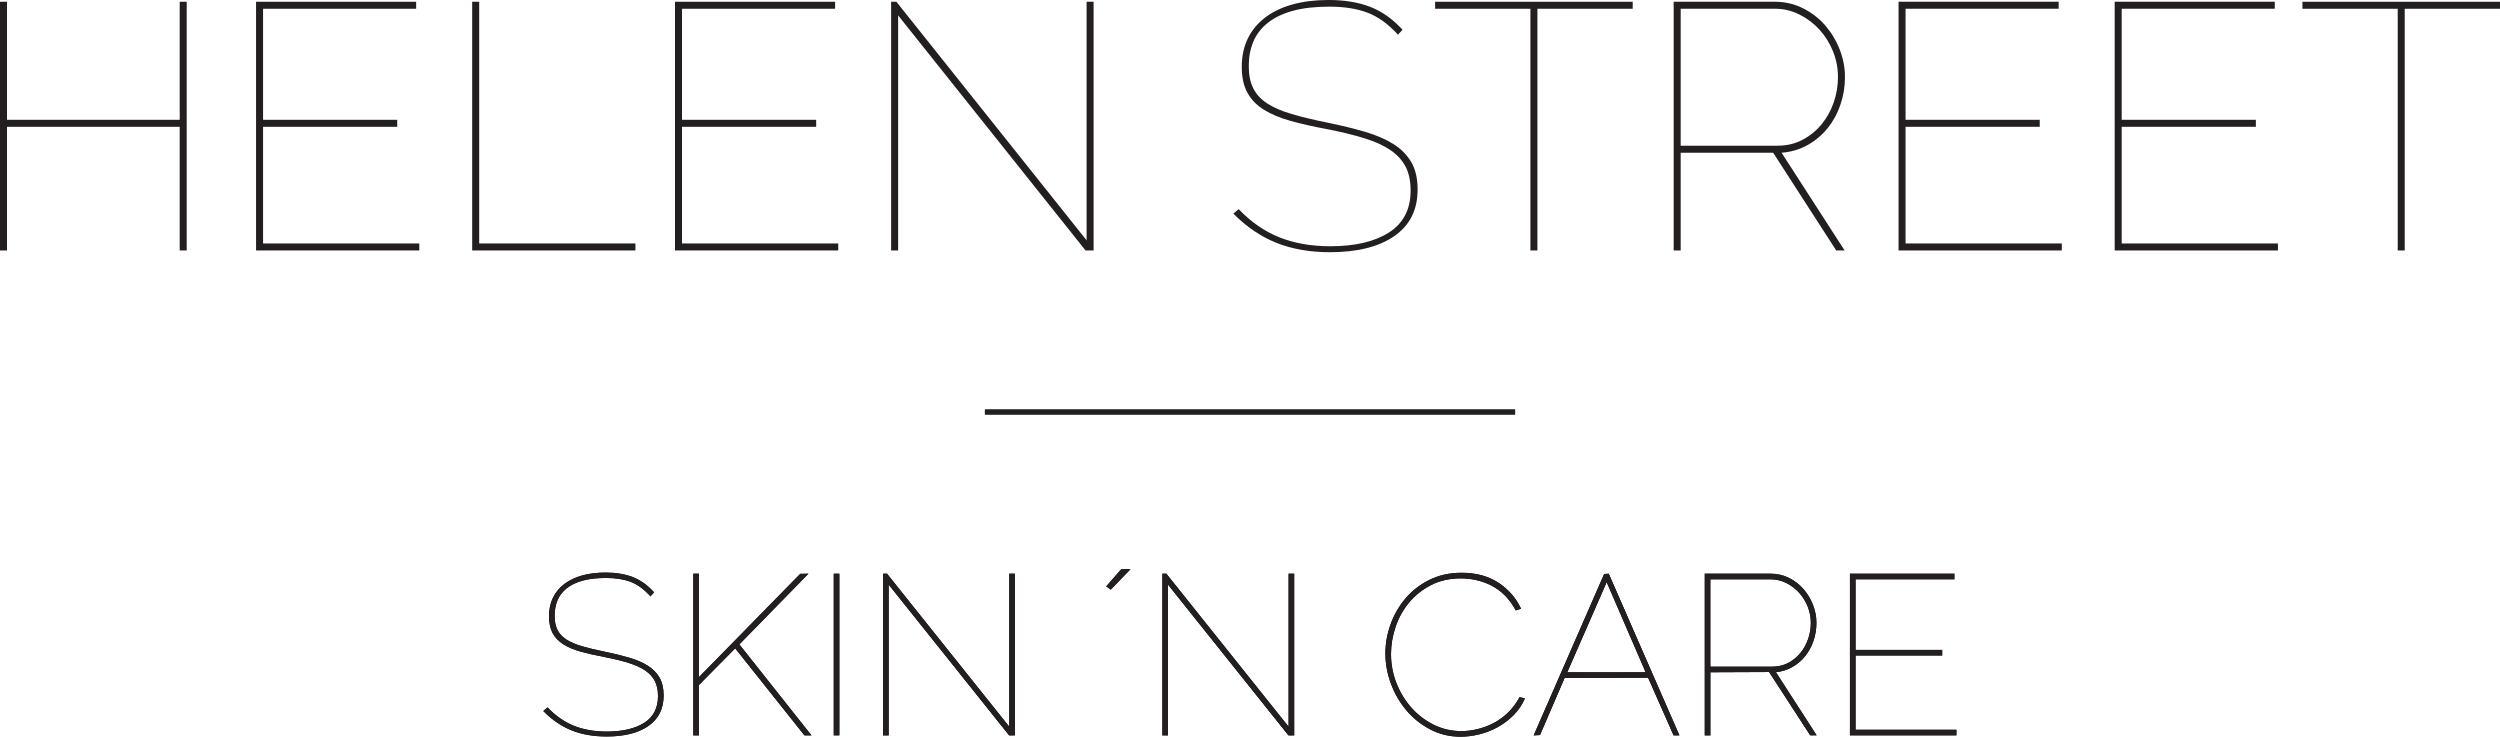 <?xml version="1.0" encoding="UTF-8"?>
<svg id="b" data-name="Layer_2" xmlns="http://www.w3.org/2000/svg" width="383.402" height="112.985" viewBox="0 0 383.402 112.985">
  <g id="c" data-name="Layer_1">
    <g>
      <path d="M28.633.269v38.142h-1.074v-18.963H1.075v18.963H0V.269h1.075v18.104h26.484V.269h1.074Z" fill="#231f20"/>
      <path d="M64.304,37.336v1.074h-25.034V.269h24.551v1.074h-23.476v17.03h20.575v1.075h-20.575v17.889h23.959Z" fill="#231f20"/>
      <path d="M72.415,38.411V.269h1.075v37.068h23.959v1.074h-25.034Z" fill="#231f20"/>
      <path d="M128.553,37.336v1.074h-25.034V.269h24.551v1.074h-23.476v17.03h20.575v1.075h-20.575v17.889h23.959Z" fill="#231f20"/>
      <path d="M137.739,2.364v36.047h-1.075V.269h.806l29.171,36.584V.269h1.074v38.142h-1.235L137.739,2.364Z" fill="#231f20"/>
      <path d="M214.397,5.318c-1.504-1.647-3.071-2.775-4.7-3.384-1.63-.609-3.572-.914-5.829-.914-2.185,0-4.056.215-5.614.645-1.558.43-2.839,1.047-3.841,1.853-1.003.806-1.738,1.765-2.203,2.874-.466,1.111-.698,2.364-.698,3.761,0,1.361.232,2.498.698,3.411.465.914,1.182,1.684,2.149,2.31.967.627,2.211,1.165,3.733,1.612,1.522.448,3.339.886,5.453,1.316,2.113.43,4.029.896,5.748,1.397,1.72.502,3.179,1.128,4.379,1.88,1.199.752,2.122,1.684,2.767,2.793.645,1.11.967,2.507.967,4.19,0,3.116-1.191,5.498-3.572,7.145-2.383,1.648-5.668,2.471-9.858,2.471-3.081,0-5.812-.474-8.193-1.423-2.382-.949-4.593-2.444-6.634-4.486l.806-.698c1.934,2.006,4.038,3.457,6.312,4.351,2.274.896,4.862,1.343,7.763,1.343,3.795,0,6.795-.707,8.999-2.122,2.202-1.415,3.304-3.554,3.304-6.42,0-1.432-.251-2.641-.752-3.626-.502-.984-1.272-1.835-2.311-2.552-1.039-.716-2.363-1.325-3.976-1.827-1.611-.501-3.51-.967-5.694-1.396-2.113-.394-3.984-.814-5.614-1.263-1.63-.447-3.008-1.021-4.136-1.719-1.128-.699-1.979-1.576-2.552-2.632-.573-1.056-.86-2.373-.86-3.949,0-1.647.313-3.106.94-4.378.626-1.271,1.521-2.345,2.686-3.223,1.163-.877,2.56-1.54,4.19-1.988,1.629-.447,3.465-.671,5.507-.671,2.435,0,4.557.349,6.366,1.047,1.808.699,3.465,1.872,4.969,3.519l-.698.752Z" fill="#231f20"/>
      <path d="M250.391,1.343h-14.612v37.068h-1.074V1.343h-14.612V.269h30.299v1.074Z" fill="#231f20"/>
      <path d="M256.676,38.411V.269h15.525c1.539,0,2.973.332,4.298.994,1.324.664,2.462,1.541,3.411,2.632.948,1.093,1.692,2.329,2.229,3.707.537,1.379.806,2.785.806,4.217,0,1.469-.233,2.883-.698,4.244-.466,1.362-1.128,2.57-1.987,3.626-.86,1.057-1.89,1.916-3.089,2.579-1.201.663-2.517,1.047-3.949,1.155l9.67,14.988h-1.289l-9.67-14.988h-14.183v14.988h-1.074ZM257.75,22.348h14.827c1.433,0,2.722-.304,3.868-.914,1.146-.608,2.122-1.405,2.928-2.391.806-.984,1.424-2.104,1.854-3.357.43-1.253.645-2.542.645-3.868,0-1.361-.251-2.668-.752-3.922-.502-1.253-1.191-2.364-2.068-3.331-.878-.967-1.907-1.746-3.089-2.337s-2.437-.887-3.761-.887h-14.451v21.005Z" fill="#231f20"/>
      <path d="M316.199,37.336v1.074h-25.034V.269h24.551v1.074h-23.477v17.03h20.575v1.075h-20.575v17.889h23.96Z" fill="#231f20"/>
      <path d="M349.345,37.336v1.074h-25.034V.269h24.551v1.074h-23.477v17.03h20.575v1.075h-20.575v17.889h23.96Z" fill="#231f20"/>
      <path d="M383.402,1.343h-14.612v37.068h-1.074V1.343h-14.612V.269h30.299v1.074Z" fill="#231f20"/>
    </g>
    <g>
      <g>
        <path d="M93.019,112.951c-1.991,0-3.781-.311-5.321-.924-1.541-.613-2.992-1.594-4.313-2.916l-.064-.064.65-.563.056.058c1.233,1.28,2.595,2.218,4.046,2.79,1.451.571,3.127.861,4.981.861,2.424,0,4.363-.457,5.764-1.357,1.39-.893,2.094-2.263,2.094-4.073,0-.907-.161-1.682-.477-2.302-.317-.622-.809-1.166-1.464-1.617-.662-.457-1.518-.849-2.543-1.168-1.029-.321-2.263-.624-3.668-.9-1.375-.257-2.597-.532-3.631-.817-1.055-.29-1.961-.666-2.693-1.119-.738-.458-1.303-1.041-1.677-1.731-.375-.692-.565-1.564-.565-2.591,0-1.072.207-2.036.616-2.865.409-.829,1.001-1.539,1.759-2.11.756-.57,1.676-1.007,2.734-1.298,1.055-.29,2.258-.437,3.578-.437,1.576,0,2.969.229,4.141.682,1.175.455,2.266,1.227,3.241,2.294l.053.058-.567.611-.062-.068c-.956-1.047-1.966-1.775-3.002-2.164-1.041-.387-2.296-.584-3.733-.584-1.397,0-2.609.139-3.603.413-.99.273-1.814.671-2.449,1.182-.633.507-1.103,1.121-1.397,1.822-.295.704-.444,1.509-.444,2.395,0,.86.148,1.588.441,2.165.293.574.75,1.065,1.358,1.458.617.4,1.421.747,2.389,1.03.975.288,2.157.573,3.514.848,1.355.276,2.606.581,3.718.905,1.11.323,2.068.735,2.848,1.223.783.491,1.393,1.108,1.815,1.833.422.727.636,1.651.636,2.748,0,2.033-.788,3.609-2.343,4.684-1.544,1.069-3.702,1.61-6.413,1.61Z" fill="#231f20"/>
        <path d="M99.748,91.326c-.971-1.063-1.983-1.791-3.035-2.186-1.053-.392-2.307-.589-3.763-.589-1.411,0-2.619.139-3.625.416s-1.833.677-2.48,1.197c-.647.52-1.122,1.139-1.422,1.856s-.451,1.526-.451,2.428c0,.88.15,1.612.451,2.203.3.589.763,1.087,1.388,1.491.624.405,1.427.752,2.411,1.04.982.29,2.156.573,3.521.85,1.364.278,2.601.579,3.711.903s2.052.728,2.827,1.213c.775.486,1.37,1.087,1.786,1.804s.624,1.619.624,2.705c0,2.013-.769,3.551-2.306,4.614-1.539,1.064-3.66,1.595-6.365,1.595-1.989,0-3.753-.306-5.29-.919-1.539-.612-2.966-1.578-4.284-2.897l.52-.451c1.249,1.296,2.607,2.232,4.076,2.81s3.14.867,5.012.867c2.451,0,4.388-.456,5.81-1.37,1.422-.913,2.133-2.295,2.133-4.145,0-.924-.162-1.705-.486-2.341-.324-.637-.821-1.186-1.491-1.648s-1.526-.856-2.567-1.179c-1.041-.325-2.267-.625-3.677-.903-1.365-.255-2.573-.525-3.625-.815-1.053-.289-1.943-.658-2.671-1.109-.728-.452-1.278-1.018-1.647-1.7-.37-.682-.555-1.532-.555-2.551,0-1.063.202-2.006.607-2.827.405-.82.983-1.514,1.735-2.08.751-.567,1.653-.994,2.705-1.283s2.238-.434,3.556-.434c1.572,0,2.942.225,4.11.675,1.167.452,2.237,1.209,3.208,2.272l-.451.486Z" fill="#231f20"/>
        <polygon points="123.369 112.777 112.748 99.431 107.162 105.086 107.186 112.777 106.323 112.777 106.323 87.98 107.186 87.98 107.186 103.848 122.719 88.005 123.786 87.98 123.988 87.98 113.389 98.824 124.447 112.777 123.369 112.777" fill="#231f20"/>
        <path d="M106.408,112.693v-24.628h.693v15.991l15.679-15.991h1.006l-10.51,10.753,10.995,13.875h-.902l-10.614-13.39-5.654,5.724v7.666h-.693Z" fill="#231f20"/>
        <rect x="127.863" y="87.98" width=".863" height="24.797" fill="#231f20"/>
        <path d="M127.947,112.693v-24.628h.693v24.628h-.693Z" fill="#231f20"/>
        <polygon points="154.76 112.777 136.287 89.66 136.287 112.777 135.424 112.777 135.424 87.98 136.029 87.98 154.779 111.444 154.779 87.98 155.643 87.98 155.643 112.777 154.76 112.777" fill="#231f20"/>
        <path d="M136.202,89.417v23.275h-.693v-24.628h.52l18.835,23.622v-23.622h.694v24.628h-.798l-18.558-23.275Z" fill="#231f20"/>
        <polygon points="169.655 89.916 171.935 87.315 173.178 87.286 173.378 87.286 170.342 90.433 169.655 89.916" fill="#231f20"/>
        <path d="M170.334,90.32l-.555-.416,2.22-2.532h1.18l-2.845,2.949Z" fill="#231f20"/>
        <polygon points="197.598 112.777 179.125 89.66 179.125 112.777 178.262 112.777 178.262 87.98 178.867 87.98 197.617 111.444 197.617 87.98 198.48 87.98 198.48 112.777 197.598 112.777" fill="#231f20"/>
        <path d="M179.04,89.417v23.275h-.693v-24.628h.52l18.835,23.622v-23.622h.694v24.628h-.798l-18.558-23.275Z" fill="#231f20"/>
        <path d="M223.993,112.985c-1.672,0-3.237-.376-4.653-1.119-1.414-.741-2.642-1.723-3.65-2.917-1.008-1.193-1.807-2.567-2.373-4.083-.567-1.514-.855-3.081-.855-4.66,0-1.484.264-2.976.785-4.434.521-1.46,1.284-2.794,2.269-3.963.986-1.171,2.221-2.136,3.669-2.866,1.448-.731,3.124-1.102,4.981-1.102,2.206,0,4.101.512,5.631,1.523,1.532,1.01,2.686,2.323,3.43,3.902l.042.088-.818.258-.033-.062c-.479-.887-1.04-1.651-1.668-2.269-.625-.614-1.318-1.117-2.06-1.493-.742-.376-1.517-.654-2.303-.825-.785-.171-1.579-.258-2.358-.258-1.689,0-3.216.341-4.54,1.014-1.326.675-2.46,1.572-3.373,2.667-.915,1.098-1.616,2.355-2.083,3.737-.469,1.383-.707,2.792-.707,4.187,0,1.555.284,3.062.844,4.478.56,1.418,1.336,2.688,2.309,3.773.969,1.084,2.122,1.959,3.425,2.6,1.302.639,2.725.962,4.229.962.798,0,1.631-.104,2.478-.311.843-.205,1.671-.517,2.46-.929.789-.411,1.529-.949,2.201-1.6.672-.649,1.256-1.43,1.737-2.32l.032-.059.82.215-.041.091c-.416.927-.993,1.764-1.717,2.488-.722.721-1.533,1.333-2.412,1.818-.882.487-1.829.857-2.813,1.101-.983.243-1.953.366-2.883.366Z" fill="#231f20"/>
        <path d="M212.547,100.206c0-1.479.26-2.949.78-4.405.52-1.458,1.271-2.77,2.254-3.937s2.197-2.116,3.642-2.844c1.445-.729,3.092-1.093,4.943-1.093,2.197,0,4.059.502,5.585,1.509,1.525,1.006,2.658,2.295,3.399,3.867l-.658.208c-.486-.901-1.048-1.664-1.684-2.289-.635-.624-1.33-1.127-2.08-1.508-.752-.382-1.526-.659-2.324-.833-.798-.174-1.591-.26-2.376-.26-1.712,0-3.238.342-4.579,1.023-1.341.682-2.474,1.578-3.399,2.688s-1.625,2.365-2.099,3.764c-.474,1.399-.711,2.804-.711,4.214,0,1.573.283,3.076.85,4.509.567,1.435,1.341,2.701,2.324,3.798.983,1.099,2.133,1.971,3.451,2.619,1.318.647,2.74.971,4.266.971.81,0,1.642-.104,2.498-.313.856-.208,1.681-.52,2.48-.936s1.539-.954,2.22-1.614c.681-.658,1.266-1.439,1.752-2.341l.658.173c-.415.926-.984,1.747-1.7,2.462s-1.514,1.319-2.392,1.804c-.881.486-1.81.85-2.793,1.093s-1.937.364-2.862.364c-1.665,0-3.203-.369-4.613-1.109-1.411-.74-2.619-1.705-3.625-2.897-1.006-1.19-1.793-2.544-2.359-4.059-.567-1.514-.85-3.058-.85-4.63Z" fill="#231f20"/>
        <path d="M256.668,112.777l-3.928-8.861-12.791.051-3.772,8.759-.842.051h-.13l10.805-24.747.703-.051,10.848,24.797h-.894ZM252.377,103.104l-5.976-13.819-6.044,13.819h12.02Z" fill="#231f20"/>
        <path d="M246.089,88.065h.625l10.719,24.628h-.764l-3.85-8.81h-12.869l-3.85,8.81h-.764l10.753-24.628ZM252.506,103.189l-6.105-14.118-6.175,14.118h12.279Z" fill="#231f20"/>
        <path d="M277.62,112.777l-6.315-9.716-9.001.039v9.677h-.864v-24.797h10.11c1.001,0,1.947.219,2.813.65.861.432,1.61,1.011,2.228,1.72.619.714,1.108,1.528,1.455,2.418.349.896.525,1.823.525,2.754,0,.955-.153,1.886-.455,2.767-.303.885-.739,1.682-1.297,2.368-.559.686-1.238,1.253-2.021,1.685-.739.41-1.56.66-2.441.745l6.251,9.689h-.988ZM271.792,102.237c.907,0,1.734-.195,2.457-.581.725-.384,1.353-.896,1.865-1.521.51-.624.907-1.345,1.182-2.143.272-.795.411-1.626.411-2.469,0-.863-.161-1.704-.479-2.5-.318-.796-.763-1.511-1.32-2.126-.557-.613-1.219-1.114-1.969-1.489-.746-.374-1.551-.563-2.39-.563h-9.246v13.393h9.489Z" fill="#231f20"/>
        <path d="M261.524,112.693v-24.628h10.025c.994,0,1.92.214,2.775.641.856.429,1.59.995,2.202,1.7.612.706,1.093,1.504,1.44,2.393.346.891.52,1.798.52,2.724,0,.948-.15,1.861-.451,2.74s-.728,1.66-1.283,2.342-1.22,1.236-1.994,1.664c-.775.429-1.625.677-2.549.747l6.243,9.677h-.833l-6.243-9.677h-9.158v9.677h-.694ZM262.218,102.322h9.574c.924,0,1.757-.196,2.498-.591.74-.392,1.369-.907,1.89-1.543.521-.637.919-1.359,1.196-2.169.278-.809.416-1.641.416-2.497,0-.878-.162-1.723-.485-2.532-.325-.81-.77-1.526-1.336-2.152-.567-.624-1.231-1.126-1.994-1.508-.763-.382-1.572-.572-2.428-.572h-9.331v13.563Z" fill="#231f20"/>
        <polygon points="283.707 112.777 283.707 87.98 299.73 87.98 299.73 88.844 284.572 88.844 284.572 99.67 297.857 99.67 297.857 100.533 284.572 100.533 284.572 111.914 300.042 111.914 300.042 112.777 283.707 112.777" fill="#231f20"/>
        <path d="M299.958,111.999v.694h-16.165v-24.628h15.852v.694h-15.158v10.996h13.285v.693h-13.285v11.551h15.471Z" fill="#231f20"/>
      </g>
      <g>
        <path d="M93.019,112.951c-1.991,0-3.781-.311-5.321-.924-1.541-.613-2.992-1.594-4.313-2.916l-.064-.064.65-.563.056.058c1.233,1.28,2.595,2.218,4.046,2.79,1.451.571,3.127.861,4.981.861,2.424,0,4.363-.457,5.764-1.357,1.39-.893,2.094-2.263,2.094-4.073,0-.907-.161-1.682-.477-2.302-.317-.622-.809-1.166-1.464-1.617-.662-.457-1.518-.849-2.543-1.168-1.029-.321-2.263-.624-3.668-.9-1.375-.257-2.597-.532-3.631-.817-1.055-.29-1.961-.666-2.693-1.119-.738-.458-1.303-1.041-1.677-1.731-.375-.692-.565-1.564-.565-2.591,0-1.072.207-2.036.616-2.865.409-.829,1.001-1.539,1.759-2.11.756-.57,1.676-1.007,2.734-1.298,1.055-.29,2.258-.437,3.578-.437,1.576,0,2.969.229,4.141.682,1.175.455,2.266,1.227,3.241,2.294l.053.058-.567.611-.062-.068c-.956-1.047-1.966-1.775-3.002-2.164-1.041-.387-2.296-.584-3.733-.584-1.397,0-2.609.139-3.603.413-.99.273-1.814.671-2.449,1.182-.633.507-1.103,1.121-1.397,1.822-.295.704-.444,1.509-.444,2.395,0,.86.148,1.588.441,2.165.293.574.75,1.065,1.358,1.458.617.4,1.421.747,2.389,1.03.975.288,2.157.573,3.514.848,1.355.276,2.606.581,3.718.905,1.11.323,2.068.735,2.848,1.223.783.491,1.393,1.108,1.815,1.833.422.727.636,1.651.636,2.748,0,2.033-.788,3.609-2.343,4.684-1.544,1.069-3.702,1.61-6.413,1.61Z" fill="#231f20"/>
        <path d="M99.748,91.326c-.971-1.063-1.983-1.791-3.035-2.186-1.053-.392-2.307-.589-3.763-.589-1.411,0-2.619.139-3.625.416s-1.833.677-2.48,1.197c-.647.52-1.122,1.139-1.422,1.856s-.451,1.526-.451,2.428c0,.88.15,1.612.451,2.203.3.589.763,1.087,1.388,1.491.624.405,1.427.752,2.411,1.04.982.29,2.156.573,3.521.85,1.364.278,2.601.579,3.711.903s2.052.728,2.827,1.213c.775.486,1.37,1.087,1.786,1.804s.624,1.619.624,2.705c0,2.013-.769,3.551-2.306,4.614-1.539,1.064-3.66,1.595-6.365,1.595-1.989,0-3.753-.306-5.29-.919-1.539-.612-2.966-1.578-4.284-2.897l.52-.451c1.249,1.296,2.607,2.232,4.076,2.81s3.14.867,5.012.867c2.451,0,4.388-.456,5.81-1.37,1.422-.913,2.133-2.295,2.133-4.145,0-.924-.162-1.705-.486-2.341-.324-.637-.821-1.186-1.491-1.648s-1.526-.856-2.567-1.179c-1.041-.325-2.267-.625-3.677-.903-1.365-.255-2.573-.525-3.625-.815-1.053-.289-1.943-.658-2.671-1.109-.728-.452-1.278-1.018-1.647-1.7-.37-.682-.555-1.532-.555-2.551,0-1.063.202-2.006.607-2.827.405-.82.983-1.514,1.735-2.08.751-.567,1.653-.994,2.705-1.283s2.238-.434,3.556-.434c1.572,0,2.942.225,4.11.675,1.167.452,2.237,1.209,3.208,2.272l-.451.486Z" fill="#231f20"/>
        <polygon points="123.369 112.777 112.748 99.431 107.162 105.086 107.186 112.777 106.323 112.777 106.323 87.98 107.186 87.98 107.186 103.848 122.719 88.005 123.786 87.98 123.988 87.98 113.389 98.824 124.447 112.777 123.369 112.777" fill="#231f20"/>
        <path d="M106.408,112.693v-24.628h.693v15.991l15.679-15.991h1.006l-10.51,10.753,10.995,13.875h-.902l-10.614-13.39-5.654,5.724v7.666h-.693Z" fill="#231f20"/>
        <rect x="127.863" y="87.98" width=".863" height="24.797" fill="#231f20"/>
        <path d="M127.947,112.693v-24.628h.693v24.628h-.693Z" fill="#231f20"/>
        <polygon points="154.76 112.777 136.287 89.66 136.287 112.777 135.424 112.777 135.424 87.98 136.029 87.98 154.779 111.444 154.779 87.98 155.643 87.98 155.643 112.777 154.76 112.777" fill="#231f20"/>
        <path d="M136.202,89.417v23.275h-.693v-24.628h.52l18.835,23.622v-23.622h.694v24.628h-.798l-18.558-23.275Z" fill="#231f20"/>
        <polygon points="169.655 89.916 171.935 87.315 173.178 87.286 173.378 87.286 170.342 90.433 169.655 89.916" fill="#231f20"/>
        <path d="M170.334,90.32l-.555-.416,2.22-2.532h1.18l-2.845,2.949Z" fill="#231f20"/>
        <polygon points="197.598 112.777 179.125 89.66 179.125 112.777 178.262 112.777 178.262 87.98 178.867 87.98 197.617 111.444 197.617 87.98 198.48 87.98 198.48 112.777 197.598 112.777" fill="#231f20"/>
        <path d="M179.04,89.417v23.275h-.693v-24.628h.52l18.835,23.622v-23.622h.694v24.628h-.798l-18.558-23.275Z" fill="#231f20"/>
        <path d="M223.993,112.985c-1.672,0-3.237-.376-4.653-1.119-1.414-.741-2.642-1.723-3.65-2.917-1.008-1.193-1.807-2.567-2.373-4.083-.567-1.514-.855-3.081-.855-4.66,0-1.484.264-2.976.785-4.434.521-1.46,1.284-2.794,2.269-3.963.986-1.171,2.221-2.136,3.669-2.866,1.448-.731,3.124-1.102,4.981-1.102,2.206,0,4.101.512,5.631,1.523,1.532,1.01,2.686,2.323,3.43,3.902l.042.088-.818.258-.033-.062c-.479-.887-1.04-1.651-1.668-2.269-.625-.614-1.318-1.117-2.06-1.493-.742-.376-1.517-.654-2.303-.825-.785-.171-1.579-.258-2.358-.258-1.689,0-3.216.341-4.54,1.014-1.326.675-2.46,1.572-3.373,2.667-.915,1.098-1.616,2.355-2.083,3.737-.469,1.383-.707,2.792-.707,4.187,0,1.555.284,3.062.844,4.478.56,1.418,1.336,2.688,2.309,3.773.969,1.084,2.122,1.959,3.425,2.6,1.302.639,2.725.962,4.229.962.798,0,1.631-.104,2.478-.311.843-.205,1.671-.517,2.46-.929.789-.411,1.529-.949,2.201-1.6.672-.649,1.256-1.43,1.737-2.32l.032-.059.82.215-.041.091c-.416.927-.993,1.764-1.717,2.488-.722.721-1.533,1.333-2.412,1.818-.882.487-1.829.857-2.813,1.101-.983.243-1.953.366-2.883.366Z" fill="#231f20"/>
        <path d="M212.547,100.206c0-1.479.26-2.949.78-4.405.52-1.458,1.271-2.77,2.254-3.937s2.197-2.116,3.642-2.844c1.445-.729,3.092-1.093,4.943-1.093,2.197,0,4.059.502,5.585,1.509,1.525,1.006,2.658,2.295,3.399,3.867l-.658.208c-.486-.901-1.048-1.664-1.684-2.289-.635-.624-1.33-1.127-2.08-1.508-.752-.382-1.526-.659-2.324-.833-.798-.174-1.591-.26-2.376-.26-1.712,0-3.238.342-4.579,1.023-1.341.682-2.474,1.578-3.399,2.688s-1.625,2.365-2.099,3.764c-.474,1.399-.711,2.804-.711,4.214,0,1.573.283,3.076.85,4.509.567,1.435,1.341,2.701,2.324,3.798.983,1.099,2.133,1.971,3.451,2.619,1.318.647,2.74.971,4.266.971.81,0,1.642-.104,2.498-.313.856-.208,1.681-.52,2.48-.936s1.539-.954,2.22-1.614c.681-.658,1.266-1.439,1.752-2.341l.658.173c-.415.926-.984,1.747-1.7,2.462s-1.514,1.319-2.392,1.804c-.881.486-1.81.85-2.793,1.093s-1.937.364-2.862.364c-1.665,0-3.203-.369-4.613-1.109-1.411-.74-2.619-1.705-3.625-2.897-1.006-1.19-1.793-2.544-2.359-4.059-.567-1.514-.85-3.058-.85-4.63Z" fill="#231f20"/>
        <path d="M256.668,112.777l-3.928-8.861-12.791.051-3.772,8.759-.842.051h-.13l10.805-24.747.703-.051,10.848,24.797h-.894ZM252.377,103.104l-5.976-13.819-6.044,13.819h12.02Z" fill="#231f20"/>
        <path d="M246.089,88.065h.625l10.719,24.628h-.764l-3.85-8.81h-12.869l-3.85,8.81h-.764l10.753-24.628ZM252.506,103.189l-6.105-14.118-6.175,14.118h12.279Z" fill="#231f20"/>
        <path d="M277.62,112.777l-6.315-9.716-9.001.039v9.677h-.864v-24.797h10.11c1.001,0,1.947.219,2.813.65.861.432,1.61,1.011,2.228,1.72.619.714,1.108,1.528,1.455,2.418.349.896.525,1.823.525,2.754,0,.955-.153,1.886-.455,2.767-.303.885-.739,1.682-1.297,2.368-.559.686-1.238,1.253-2.021,1.685-.739.41-1.56.66-2.441.745l6.251,9.689h-.988ZM271.792,102.237c.907,0,1.734-.195,2.457-.581.725-.384,1.353-.896,1.865-1.521.51-.624.907-1.345,1.182-2.143.272-.795.411-1.626.411-2.469,0-.863-.161-1.704-.479-2.5-.318-.796-.763-1.511-1.32-2.126-.557-.613-1.219-1.114-1.969-1.489-.746-.374-1.551-.563-2.39-.563h-9.246v13.393h9.489Z" fill="#231f20"/>
        <path d="M261.524,112.693v-24.628h10.025c.994,0,1.92.214,2.775.641.856.429,1.59.995,2.202,1.7.612.706,1.093,1.504,1.44,2.393.346.891.52,1.798.52,2.724,0,.948-.15,1.861-.451,2.74s-.728,1.66-1.283,2.342-1.22,1.236-1.994,1.664c-.775.429-1.625.677-2.549.747l6.243,9.677h-.833l-6.243-9.677h-9.158v9.677h-.694ZM262.218,102.322h9.574c.924,0,1.757-.196,2.498-.591.74-.392,1.369-.907,1.89-1.543.521-.637.919-1.359,1.196-2.169.278-.809.416-1.641.416-2.497,0-.878-.162-1.723-.485-2.532-.325-.81-.77-1.526-1.336-2.152-.567-.624-1.231-1.126-1.994-1.508-.763-.382-1.572-.572-2.428-.572h-9.331v13.563Z" fill="#231f20"/>
        <polygon points="283.707 112.777 283.707 87.98 299.73 87.98 299.73 88.844 284.572 88.844 284.572 99.67 297.857 99.67 297.857 100.533 284.572 100.533 284.572 111.914 300.042 111.914 300.042 112.777 283.707 112.777" fill="#231f20"/>
        <path d="M299.958,111.999v.694h-16.165v-24.628h15.852v.694h-15.158v10.996h13.285v.693h-13.285v11.551h15.471Z" fill="#231f20"/>
      </g>
    </g>
    <line x1="151.035" y1="63.187" x2="232.368" y2="63.187" fill="none" stroke="#231f20" stroke-miterlimit="10" stroke-width=".85"/>
  </g>
</svg>